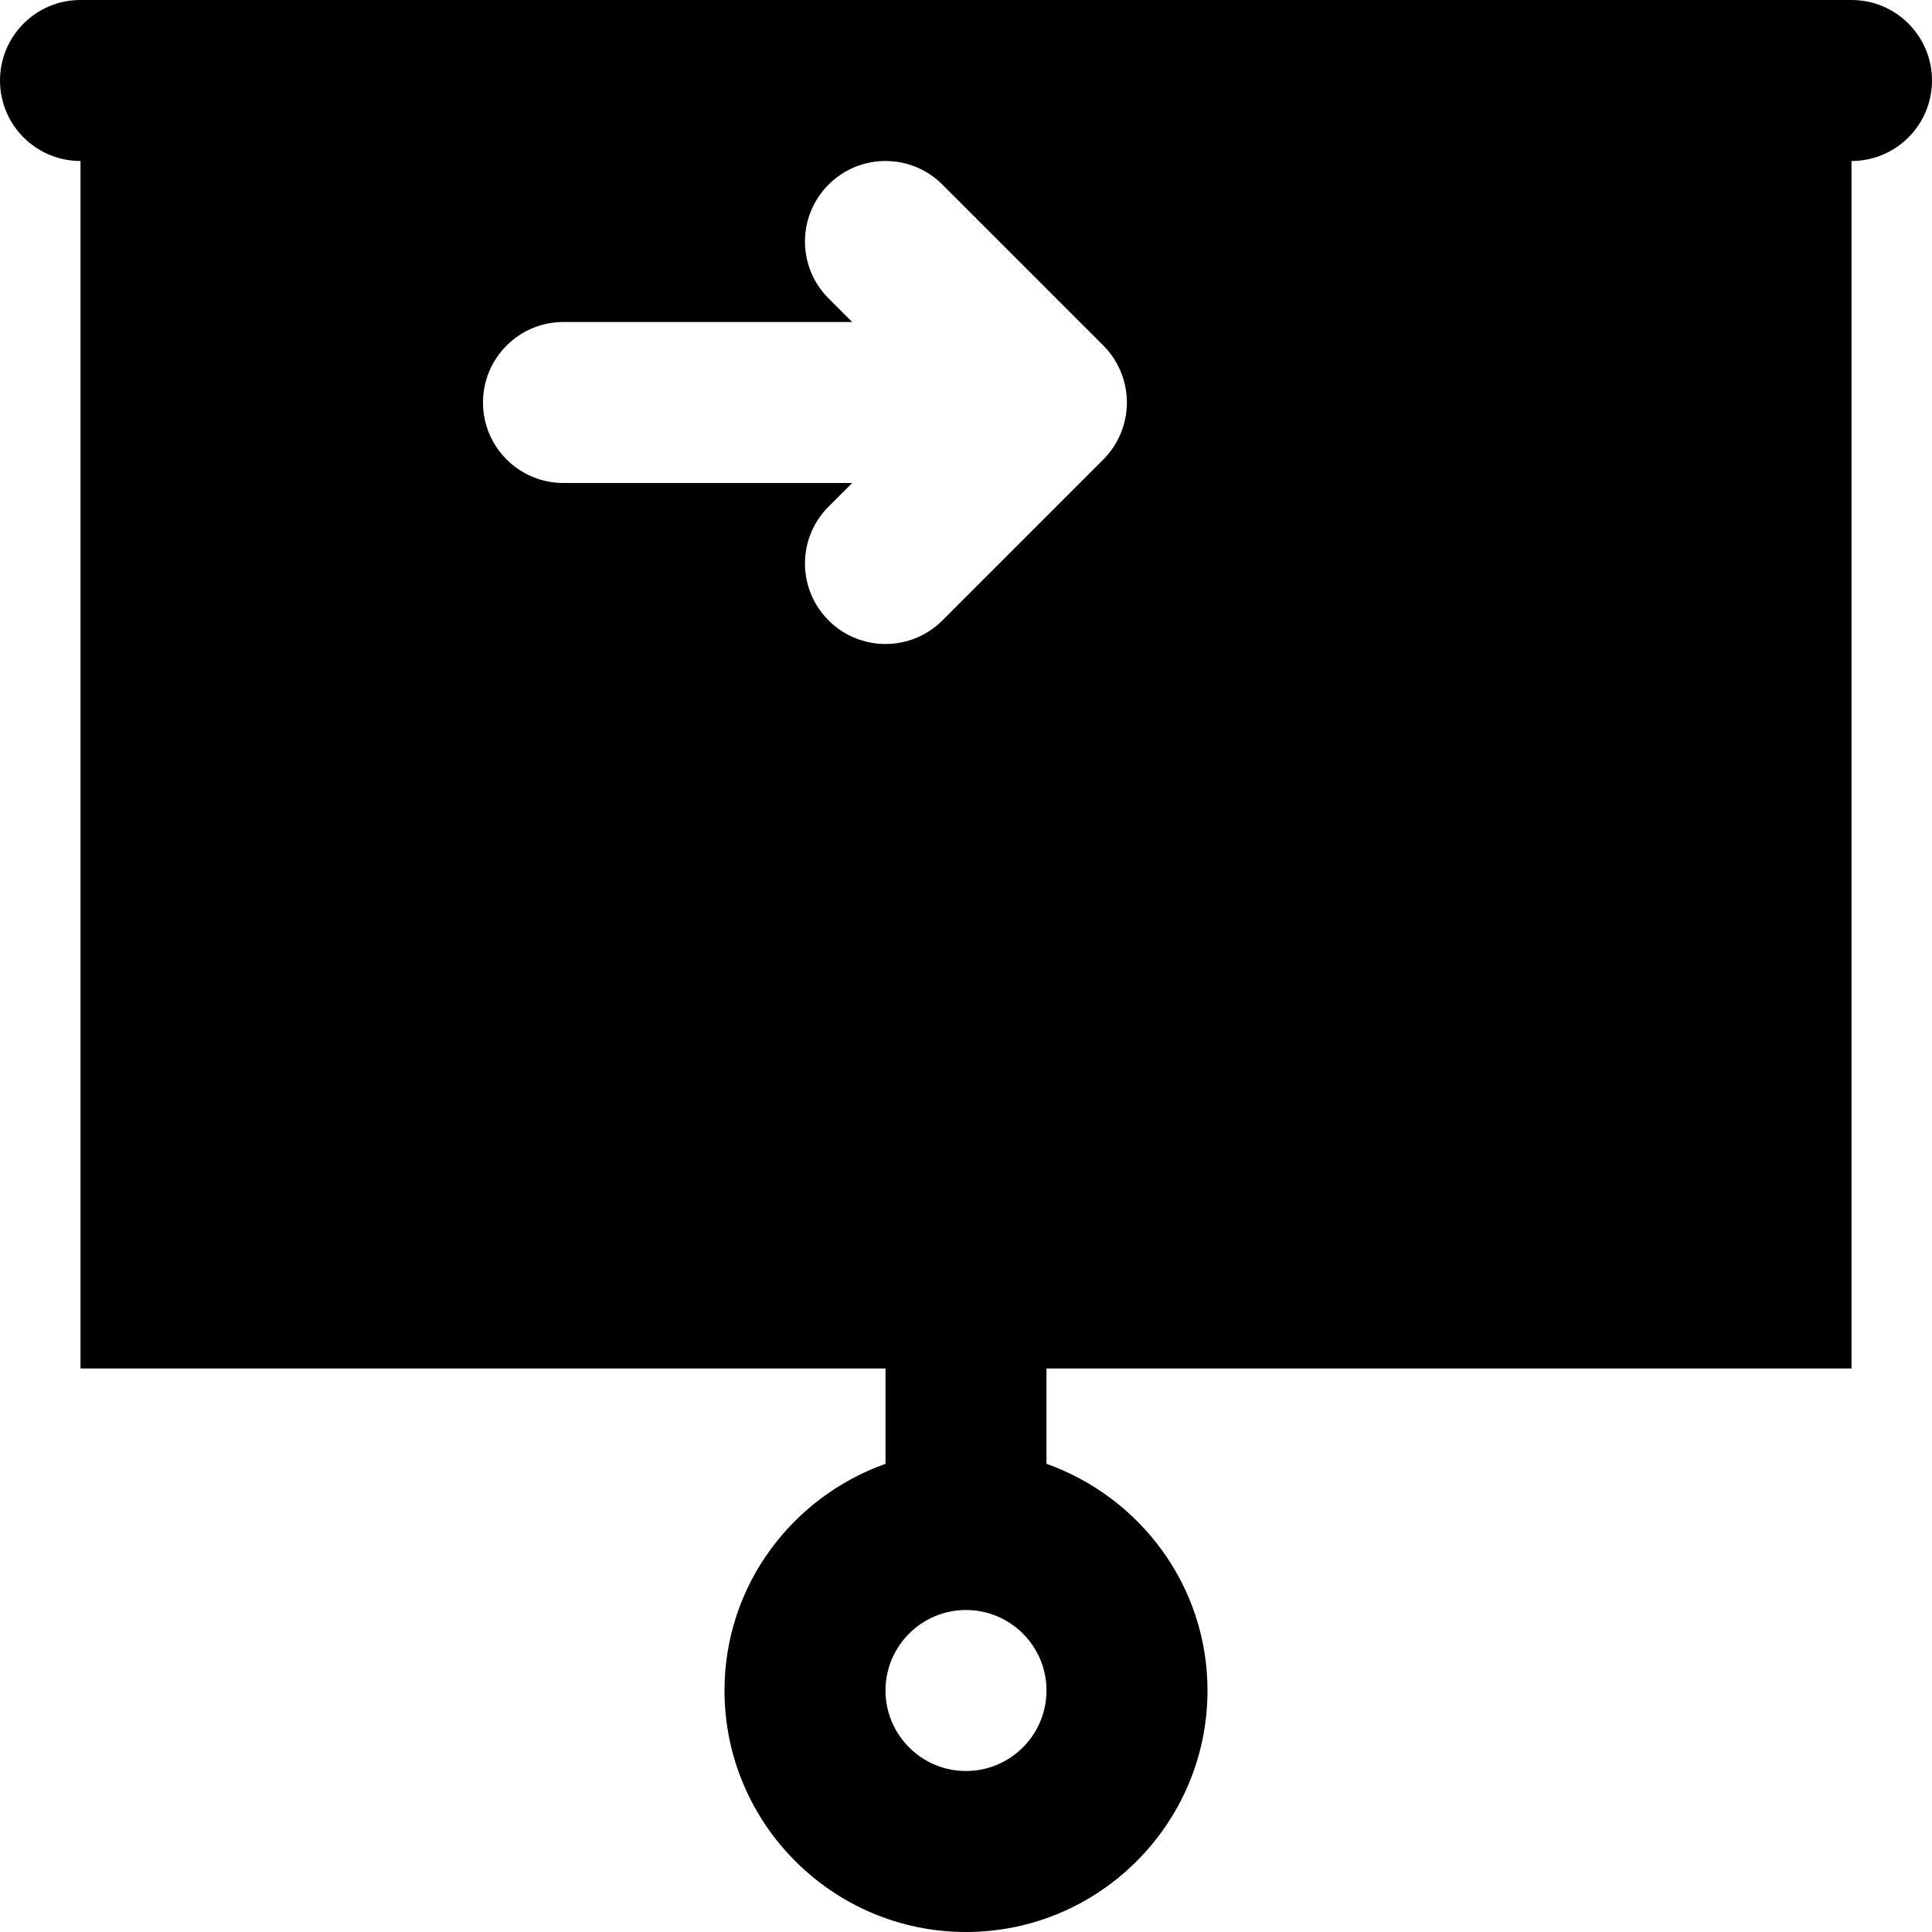 <?xml version="1.0" encoding="iso-8859-1"?>
<!-- Uploaded to: SVG Repo, www.svgrepo.com, Generator: SVG Repo Mixer Tools -->
<svg fill="#000000" height="800px" width="800px" version="1.1" id="Layer_1" xmlns="http://www.w3.org/2000/svg" xmlns:xlink="http://www.w3.org/1999/xlink" 
	 viewBox="0 0 512 512" xml:space="preserve">
<g>
	<g>
		<path d="M490.667,0H21.333C9.536,0,0,9.557,0,21.333s9.536,21.333,21.333,21.333v320h213.333v25.259
			C209.877,396.757,192,420.224,192,448c0,35.285,28.715,64,64,64s64-28.715,64-64c0-27.776-17.899-51.243-42.667-60.075v-25.259
			h213.333v-320c11.797,0,21.333-9.557,21.333-21.333S502.464,0,490.667,0z M256,469.333c-11.776,0-21.333-9.579-21.333-21.333
			c0-11.755,9.557-21.333,21.333-21.333c11.776,0,21.333,9.579,21.333,21.333C277.333,459.755,267.776,469.333,256,469.333z
			 M249.749,164.416c-4.16,4.16-9.621,6.251-15.083,6.251s-10.923-2.091-15.083-6.251c-8.341-8.341-8.341-21.824,0-30.165
			l6.251-6.251h-76.501C137.536,128,128,118.443,128,106.667s9.536-21.333,21.333-21.333h76.501l-6.251-6.251
			c-8.341-8.341-8.341-21.824,0-30.165c8.341-8.341,21.824-8.341,30.165,0l42.645,42.645c1.984,1.984,3.541,4.331,4.629,6.955
			c2.155,5.205,2.155,11.093,0,16.299c-1.088,2.624-2.645,4.971-4.629,6.955L249.749,164.416z"/>
	</g>
</g>
</svg>